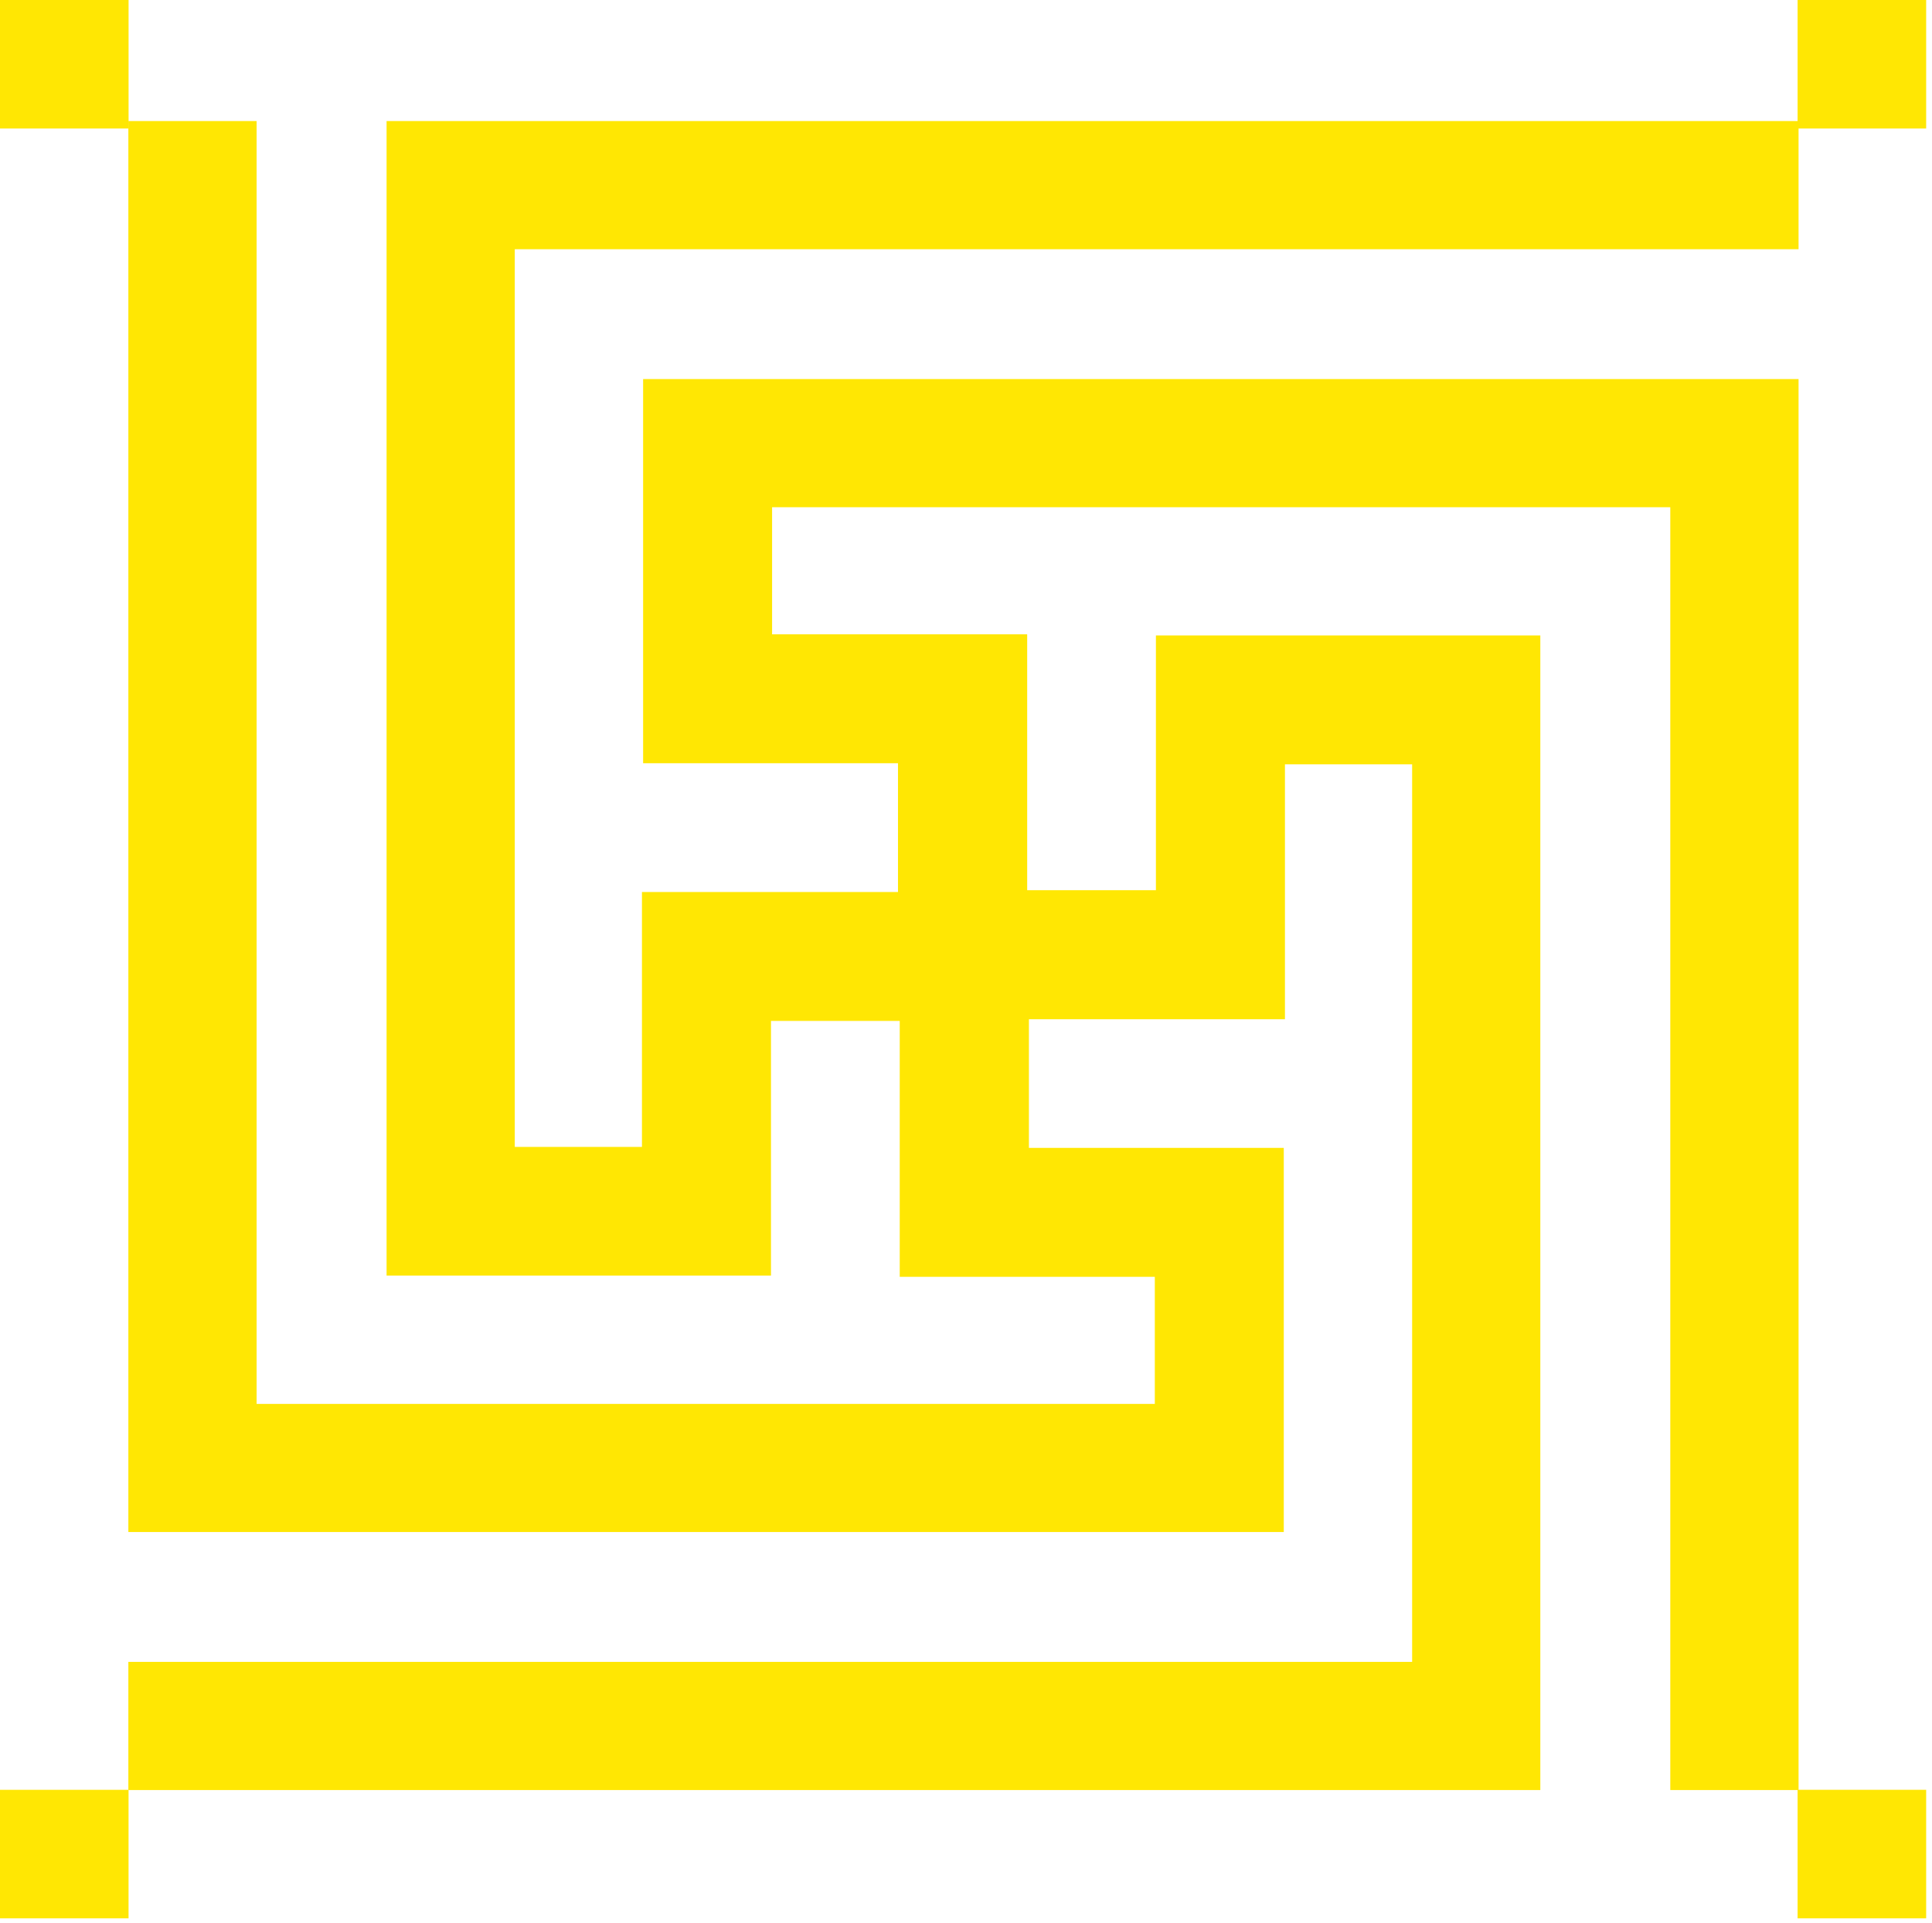 <svg width="218" height="217" viewBox="0 0 218 217" fill="none" xmlns="http://www.w3.org/2000/svg">
<path d="M0 202.01H14.505V216.511H0V202.01Z" fill="#FFE703"/>
<path d="M0 0H14.508C14.508 4.835 14.508 9.669 14.508 14.502H0V0Z" fill="#FFE703"/>
<path d="M202.833 0H217.341C217.341 4.835 217.341 9.669 217.341 14.502H202.833V0Z" fill="#FFE703"/>
<path d="M202.833 202.01H217.341C217.341 206.845 217.341 211.679 217.341 216.511H202.833V202.01Z" fill="#FFE703"/>
<path d="M14.483 13.663H28.955V158.454H130.305V144.109H101.522V115.226H86.996V143.97H43.62V13.663H202.942V28.128H58.085V129.447H72.436V100.677H101.325V86.142H72.567V42.783H202.942V202.035H188.47V57.248H87.12V71.593H115.903V100.473H130.429V71.721H173.805V202.035H14.483V187.57H159.34V86.266H144.989V115.036H116.1V129.556H144.857V172.912H14.483V13.663Z" fill="#FFE703"/>
</svg>

